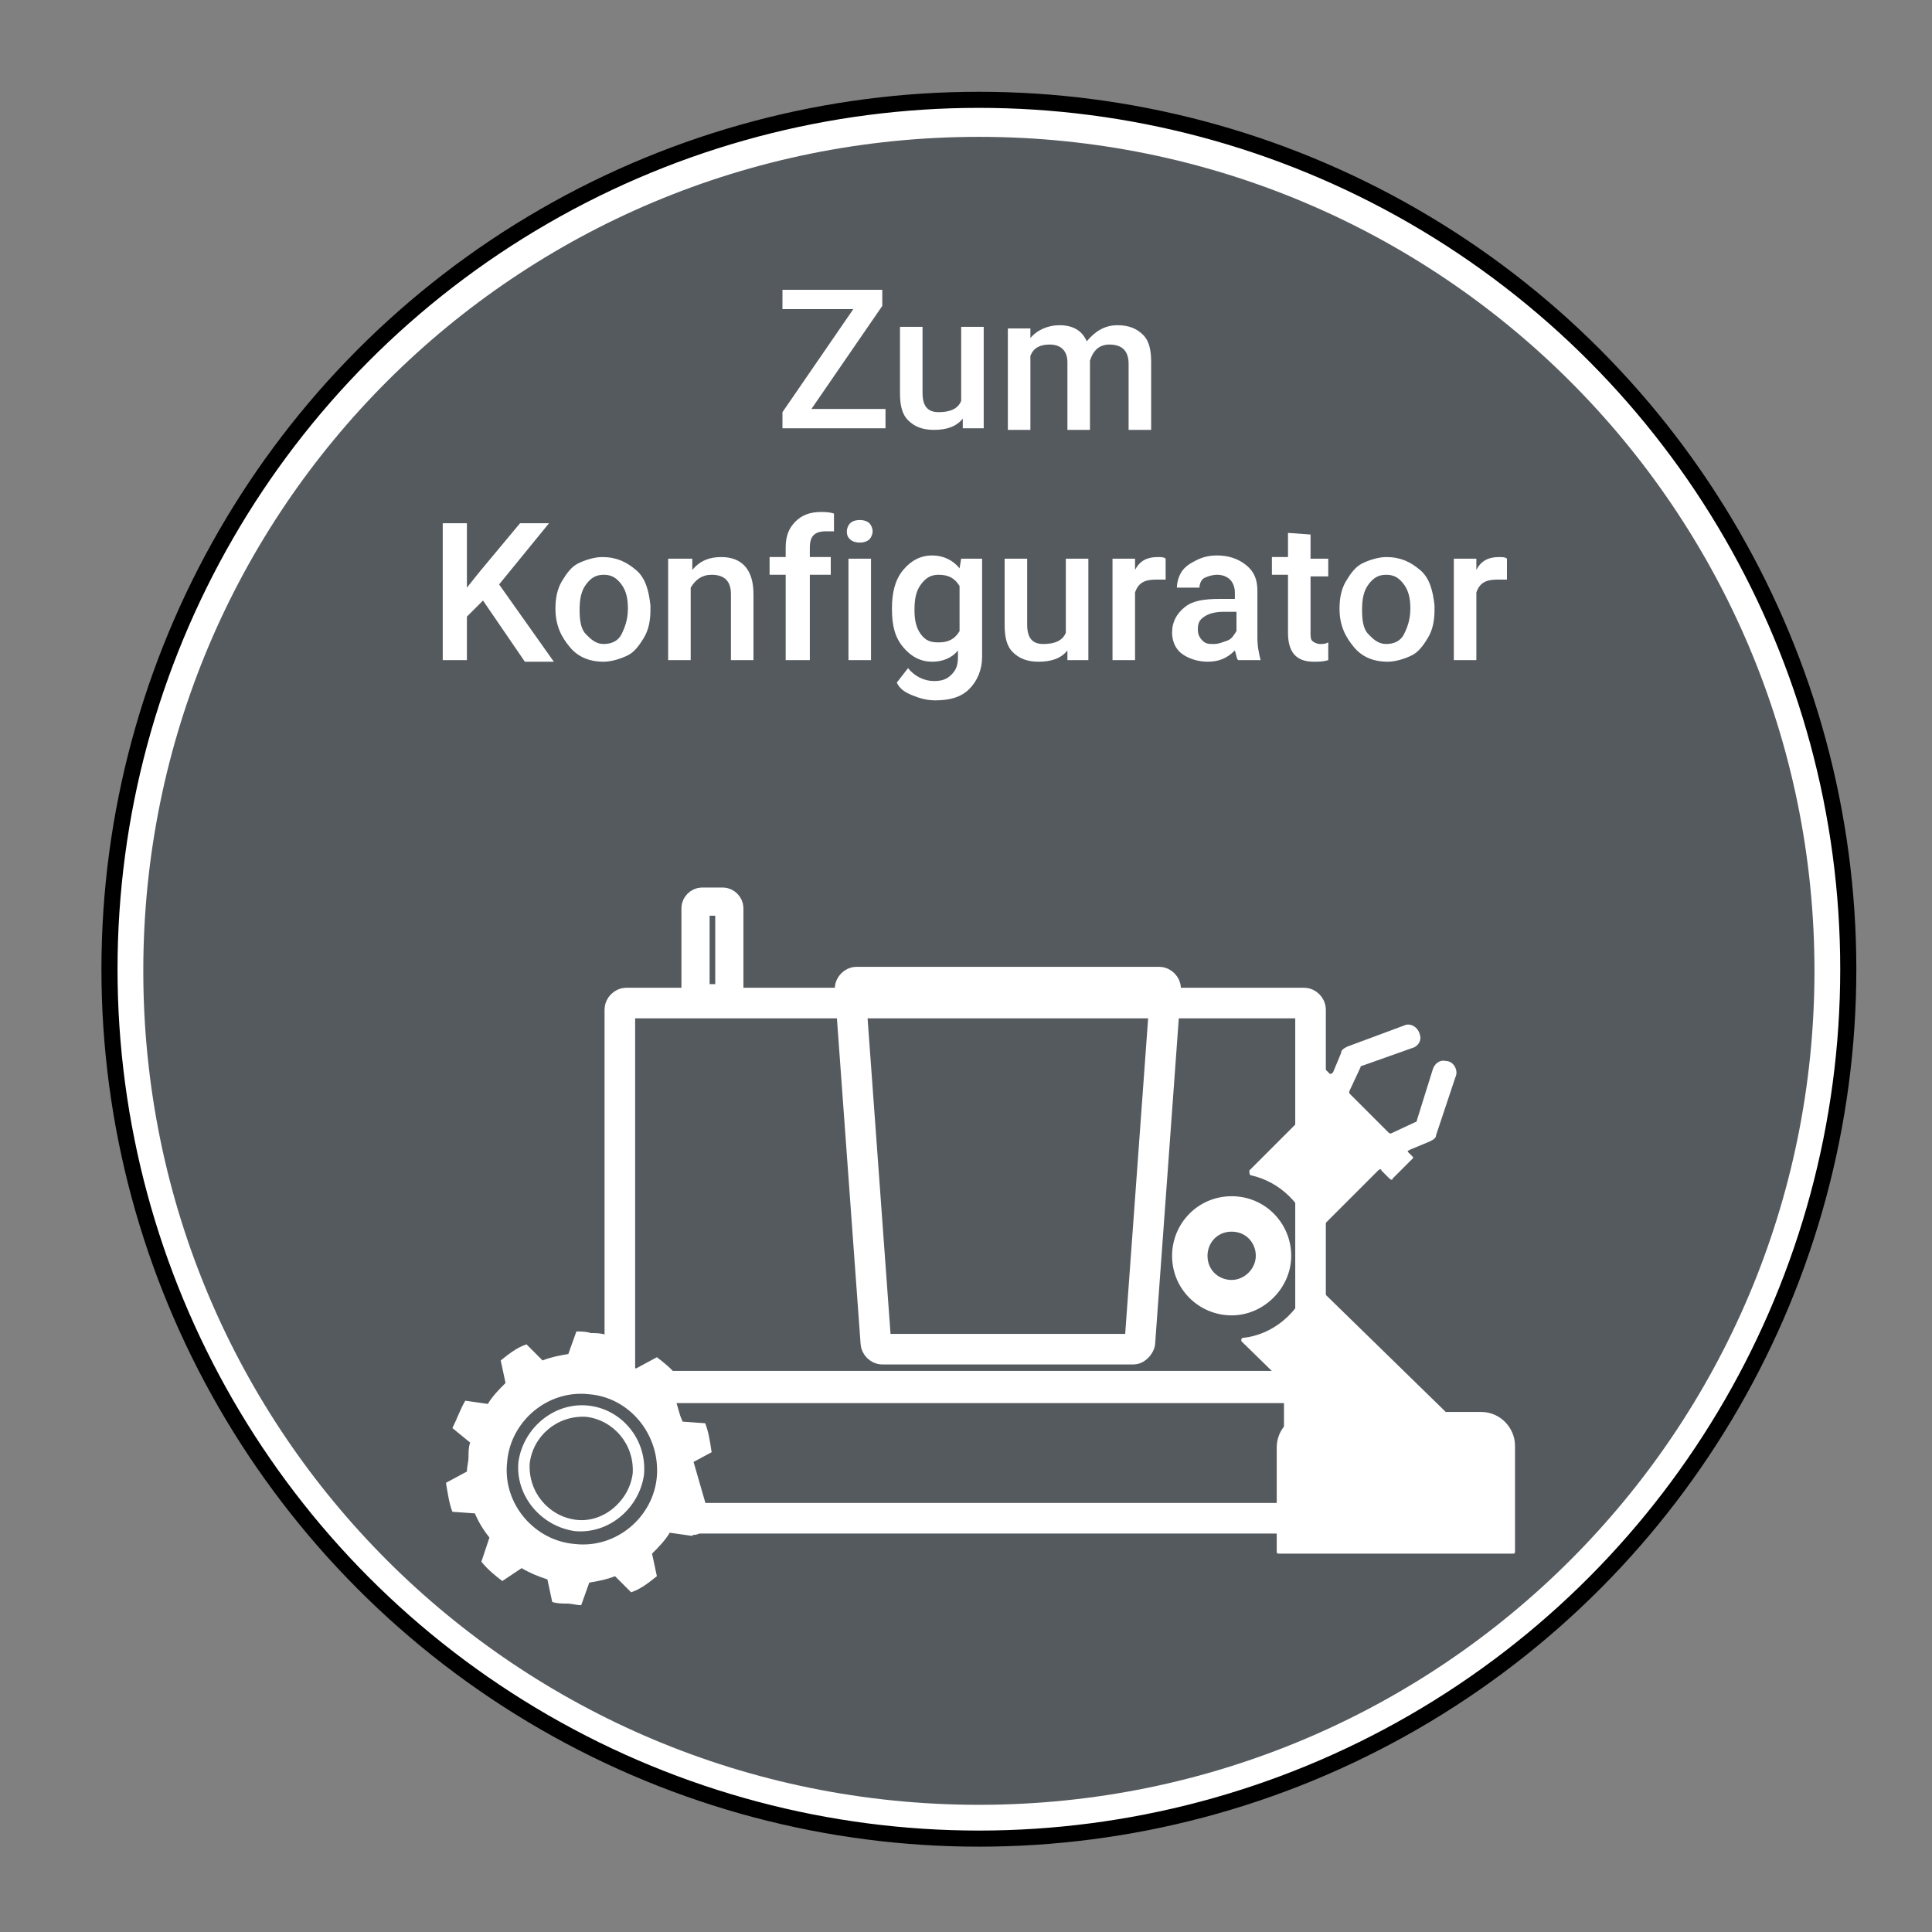 <?xml version="1.0" encoding="utf-8"?>
<!-- Generator: Adobe Illustrator 27.4.0, SVG Export Plug-In . SVG Version: 6.00 Build 0)  -->
<svg version="1.1" id="Ebene_1" xmlns="http://www.w3.org/2000/svg" xmlns:xlink="http://www.w3.org/1999/xlink" x="0px" y="0px"
	 viewBox="0 0 120 120" style="enable-background:new 0 0 120 120;" xml:space="preserve">
<rect x="0" y="0" width="120" height="120" fill="#808080" stroke="none"/>
<style type="text/css">
	.st0{fill:#FFFFFF;stroke:#000000;}
	.st1{fill:#555A5F;}
	.st2{fill:none;stroke:#FFFFFF;stroke-width:1.9;}
	.st3{fill:none;stroke:#FFFFFF;stroke-width:1.75;}
	.st4{display:none;}
	.st5{display:inline;fill:#FFFFFF;}
	.st6{display:inline;}
	.st7{clip-path:url(#SVGID_00000088853548477313378360000010039199977521884081_);}
	.st8{clip-path:url(#SVGID_00000114764583231035996640000006569981423190289548_);}
	.st9{clip-path:url(#SVGID_00000137103947721831092080000003319627509565729673_);}
	.st10{clip-path:url(#SVGID_00000074408141055548821240000014325229250059457955_);}
	.st11{clip-path:url(#SVGID_00000163774976174628676050000008464515163939044789_);}
	.st12{clip-path:url(#SVGID_00000059296309388921438280000014665535739845904520_);}
	.st13{fill:#FFFFFF;}
	.st14{clip-path:url(#SVGID_00000085945671612920062320000010243896308484398252_);}
	.st15{clip-path:url(#SVGID_00000166664038593602513180000007046223977489710492_);fill:#FFFFFF;}
	.st16{clip-path:url(#SVGID_00000160188406940683642410000012299616883927046582_);fill:#FFFFFF;}
	.st17{clip-path:url(#SVGID_00000129169712566587404600000005200983122267373463_);fill:#FFFFFF;}
	.st18{clip-path:url(#SVGID_00000139266335990737633480000000868761455480577680_);}
	.st19{clip-path:url(#SVGID_00000113337043044227166600000013520556573513621174_);fill:#FFFFFF;}
</style>
<g id="Layer_1">
	<circle id="Oval-2-Copy" class="st0" cx="60.8" cy="60.2" r="54"/>
	<path class="st1" d="M112.7,60.3c0,28.6-23.2,51.8-51.9,51.8S8.9,89,8.9,60.3S32.1,8.5,60.8,8.5S112.7,31.7,112.7,60.3z"/>
</g>
<g>
	<path class="st2" d="M81,86.2H38.9c-0.2,0-0.4-0.2-0.4-0.4V62.7c0-0.2,0.2-0.4,0.4-0.4H81c0.2,0,0.4,0.2,0.4,0.4v23.1
		C81.4,86,81.3,86.2,81,86.2z"/>
	<path class="st2" d="M80.4,94.3H43.1c-0.2,0,0,0.2,0,0L40.7,86c0-0.2-1.3,0.1-1.1,0.1h40.7c0.2,0,0.4,0.2,0.4,0.4V94
		C80.8,94.2,80.6,94.3,80.4,94.3z"/>
	<path class="st2" d="M70.4,83.8H54.8c-0.2,0-0.4-0.2-0.4-0.4l-1.6-22c0-0.2,0.2-0.4,0.4-0.4H72c0.2,0,0.4,0.2,0.4,0.4l-1.6,22
		C70.8,83.5,70.6,83.8,70.4,83.8z"/>
	<path class="st3" d="M44.9,62h-1.3c-0.2,0-0.4-0.2-0.4-0.4v-5.2c0-0.2,0.2-0.4,0.4-0.4h1.3c0.2,0,0.4,0.2,0.4,0.4v5.2
		C45.3,61.8,45,62,44.9,62z"/>
</g>
<g id="Ebene_3" class="st4">
</g>
<g id="Ebene_4" class="st4">
	<path class="st5" d="M24.7,82.2v-9.8h52.4V82C77.1,82.1,24.9,82.2,24.7,82.2z"/>
	<path class="st5" d="M77.8,71.5l3-0.8l8-17.4c0,0,1-3.3,5.3-3.3s9.9,0.2,9.9,0.2s2.2,0,2.2,2.7s0.1,6.1,0.1,6.1H92.4l-7.1,16.4
		c0,0-3.5,4.1-7.3,4.1c0,0.2,0,0,0,0S77.8,79.5,77.8,71.5z"/>
	<path class="st5" d="M41.6,42.4l1.3-1.7c0,0,13.9-0.9,21.9,0c1.3,0.3,2,0.8,2,0.8l-1,25.2c0,0-0.7,2.3-4.3,2.3
		c-3.7,0-14.9-0.1-14.9-0.1s-3.4,1-3.5-2.3S41.6,42.4,41.6,42.4z"/>
	<path class="st5" d="M76.8,71.5l3-0.8l8-17.4c0,0,1-3.3,5.3-3.3s9.9,0.2,9.9,0.2s2.2,0,2.2,2.7s0.1,6.1,0.1,6.1H91.4l-7.1,16.4
		c0,0-3.5,4.1-7.3,4.1c0,0.2,0,0,0,0S76.8,79.5,76.8,71.5z"/>
</g>
<g class="st4">
	<g class="st6">
		<g>
			<defs>
				<rect id="SVGID_1_" x="-9" y="62.1" width="75.1" height="75.1"/>
			</defs>
			<clipPath id="SVGID_00000175303576812484627710000009104076746052465587_">
				<use xlink:href="#SVGID_1_"  style="overflow:visible;"/>
			</clipPath>
		</g>
		<g>
			<defs>
				<rect id="SVGID_00000165952321003030928470000015388281870292236717_" x="-9" y="62.1" width="75.1" height="75.1"/>
			</defs>
			<clipPath id="SVGID_00000062156074145772544450000001409580815532609205_">
				<use xlink:href="#SVGID_00000165952321003030928470000015388281870292236717_"  style="overflow:visible;"/>
			</clipPath>
			<g style="clip-path:url(#SVGID_00000062156074145772544450000001409580815532609205_);">
				<g>
					<defs>
						<rect id="SVGID_00000127761839639233904680000009162865493984622256_" x="-9" y="62.1" width="75.1" height="75.1"/>
					</defs>
					<clipPath id="SVGID_00000152979400049760572640000007437160439592375173_">
						<use xlink:href="#SVGID_00000127761839639233904680000009162865493984622256_"  style="overflow:visible;"/>
					</clipPath>
					<path style="clip-path:url(#SVGID_00000152979400049760572640000007437160439592375173_);" d="M36.5,91.4
						c-2.3-0.3-4.4,1.5-4.6,3.8c-0.3,2.3,1.5,4.4,3.8,4.6c2.3,0.3,4.4-1.5,4.6-3.8C40.5,93.7,38.8,91.6,36.5,91.4 M35.8,99
						c-1.9-0.2-3.3-1.9-3.1-3.8s1.9-3.3,3.8-3.1c1.9,0.2,3.3,1.9,3.1,3.8C39.3,97.8,37.6,99.2,35.8,99 M43.4,95.3l1.4-0.8
						c-0.1-0.8-0.3-1.4-0.4-2l-1.6-0.1c-0.3-0.6-0.6-1.1-0.9-1.6l0.7-1.4c-0.4-0.5-0.9-0.9-1.4-1.3L39.9,89
						c-0.5-0.3-1.1-0.6-1.7-0.8l-0.3-1.6c-0.3-0.1-0.6-0.1-1-0.1c-0.3-0.1-0.7-0.1-1-0.1l-0.6,1.5c-0.6,0.1-1.2,0.2-1.8,0.4
						l-1.1-1.1c-0.6,0.3-1.2,0.6-1.7,1.1l0.4,1.6c-0.4,0.4-0.9,0.9-1.2,1.4l-1.5-0.2c-0.3,0.6-0.6,1.2-0.8,1.9l1.2,1
						c-0.1,0.3-0.1,0.6-0.1,0.9s-0.1,0.6-0.1,0.9l-1.4,0.8c0.1,0.7,0.2,1.4,0.4,2l1.6,0.1c0.3,0.6,0.6,1.1,0.9,1.6l-0.7,1.4
						c0.4,0.5,0.9,0.9,1.4,1.3l1.3-0.9c0.5,0.3,1.1,0.6,1.7,0.8l0.3,1.6c0.3,0.1,0.6,0.1,1,0.1c0.3,0,0.7,0.1,1,0.1l0.6-1.5
						c0.6-0.1,1.2-0.2,1.8-0.4l1.1,1.1c0.6-0.3,1.2-0.6,1.7-1.1l-0.4-1.6c0.4-0.4,0.9-0.9,1.2-1.4l1.5,0.2c0.3-0.6,0.6-1.2,0.8-1.9
						l-1.2-1c0.1-0.3,0.1-0.6,0.1-0.9C43.4,95.9,43.4,95.6,43.4,95.3 M41.1,96.1c-0.2,2.8-2.8,4.8-5.5,4.6c-2.8-0.3-4.8-2.8-4.6-5.5
						c0.3-2.8,2.8-4.8,5.5-4.6C39.3,90.8,41.4,93.3,41.1,96.1"/>
				</g>
			</g>
		</g>
		<g>
			<defs>
				<rect id="SVGID_00000161623487822890031920000016834465145848983718_" x="-9" y="62.1" width="75.1" height="75.1"/>
			</defs>
			<clipPath id="SVGID_00000008134583921293070990000015798303815712763526_">
				<use xlink:href="#SVGID_00000161623487822890031920000016834465145848983718_"  style="overflow:visible;"/>
			</clipPath>
		</g>
	</g>
</g>
<g class="st4">
	<g class="st6">
		<g>
			<defs>
				<rect id="SVGID_00000046320206180689823780000000930219968352162491_" x="69.6" y="66.9" width="27.8" height="34.8"/>
			</defs>
			<clipPath id="SVGID_00000055707926308385814660000014702687383795863179_">
				<use xlink:href="#SVGID_00000046320206180689823780000000930219968352162491_"  style="overflow:visible;"/>
			</clipPath>
			<g style="clip-path:url(#SVGID_00000055707926308385814660000014702687383795863179_);">
				<g>
					<defs>
						<rect id="SVGID_00000122700559803524186320000015353267494814689158_" x="69.6" y="66.9" width="27.8" height="34.8"/>
					</defs>
					<clipPath id="SVGID_00000013164542297061038930000007207815552581932213_">
						<use xlink:href="#SVGID_00000122700559803524186320000015353267494814689158_"  style="overflow:visible;"/>
					</clipPath>
					<path style="clip-path:url(#SVGID_00000013164542297061038930000007207815552581932213_);" d="M76.5,77.5c-2,0-3.6,1.6-3.6,3.6
						s1.6,3.6,3.6,3.6s3.6-1.6,3.6-3.6S78.5,77.5,76.5,77.5 M76.5,82.5c-0.8,0-1.4-0.6-1.4-1.4s0.6-1.4,1.4-1.4s1.4,0.6,1.4,1.4
						C78,81.9,77.3,82.5,76.5,82.5"/>
				</g>
				<g>
					<defs>
						<rect id="SVGID_00000088820232882353971700000004509003030386034614_" x="69.6" y="66.9" width="27.8" height="34.8"/>
					</defs>
					<clipPath id="SVGID_00000034084408694534836060000011648074764131960212_">
						<use xlink:href="#SVGID_00000088820232882353971700000004509003030386034614_"  style="overflow:visible;"/>
					</clipPath>
					<path style="clip-path:url(#SVGID_00000034084408694534836060000011648074764131960212_);" d="M77.7,76.2
						c1.7,0.4,3.1,1.7,3.6,3.4c0.1,0.1,0.2,0.2,0.3,0.1l3.8-3.8c0.1-0.1,0.2-0.1,0.2,0l0.5,0.5c0.1,0.1,0.2,0.1,0.2,0l1.2-1.2
						c0.1-0.1,0.1-0.1,0-0.2l-0.2-0.2c-0.1-0.1-0.1-0.1,0.1-0.2l1.2-0.5c0.2-0.1,0.3-0.2,0.4-0.4l1.2-3.5c0.2-0.4-0.1-0.9-0.6-1
						c-0.3-0.1-0.7,0.2-0.8,0.5l-1.1,3.1c0,0.1-0.1,0.1-0.1,0.1l-1.4,0.6c-0.1,0-0.1,0-0.2-0.1l-2.2-2.2c-0.1-0.1-0.1-0.1-0.1-0.2
						l0.7-1.4c0-0.1,0.1-0.1,0.1-0.1l3-1c0.3-0.1,0.6-0.5,0.5-0.8c-0.1-0.5-0.6-0.8-1-0.6l-3.5,1.2c-0.2,0.1-0.3,0.2-0.4,0.4
						l-0.5,1.2C82.5,70,82.5,70,82.4,70l-0.2-0.2c-0.1-0.1-0.1-0.1-0.2,0L80.8,71c-0.1,0.1-0.1,0.2,0,0.2l0.6,0.6
						c0.1,0.1,0.1,0.2,0,0.2l-3.8,4C77.5,76.1,77.5,76.2,77.7,76.2"/>
				</g>
				<g>
					<defs>
						<rect id="SVGID_00000007430741723954567390000015400256310803735737_" x="69.6" y="66.9" width="27.8" height="34.8"/>
					</defs>
					<clipPath id="SVGID_00000047772556767353557600000010821338847035499400_">
						<use xlink:href="#SVGID_00000007430741723954567390000015400256310803735737_"  style="overflow:visible;"/>
					</clipPath>
					<path style="clip-path:url(#SVGID_00000047772556767353557600000010821338847035499400_);" d="M89.4,90.5l-8.1-7.9
						c-0.1-0.1-0.1-0.1-0.2,0.1c-0.6,1.7-2.1,3.1-4,3.3C77,86,77,86.1,77,86.2l4.3,4.2c0.1,0.1,0,0.2-0.1,0.2c-1.1,0-2,0.9-2,2V99
						c0,0.1,0.1,0.1,0.1,0.1h14.2c0.1,0,0.1-0.1,0.1-0.1v-6.4c0-1.1-0.9-2-2-2L89.4,90.5L89.4,90.5z"/>
				</g>
			</g>
		</g>
	</g>
</g>
<g>
	<path class="st13" d="M50.4,25.4H55v1.2h-6.4v-1l4.4-6.4h-4.4V18h6.2v1L50.4,25.4z"/>
	<path class="st13" d="M59.8,26c-0.4,0.5-1,0.7-1.8,0.7c-0.7,0-1.2-0.2-1.6-0.6s-0.5-1-0.5-1.7v-4.1h1.4v4.1c0,0.8,0.3,1.2,1,1.2
		s1.2-0.2,1.4-0.7v-4.6h1.4v6.3h-1.3L59.8,26z"/>
	<path class="st13" d="M64,20.3V21c0.4-0.5,1.1-0.8,1.8-0.8c0.8,0,1.4,0.3,1.7,1c0.5-0.6,1.1-1,1.9-1c0.7,0,1.2,0.2,1.6,0.6
		s0.5,1,0.5,1.7v4.2h-1.4v-4.1c0-0.4-0.1-0.7-0.3-0.9s-0.5-0.3-0.9-0.3c-0.3,0-0.6,0.1-0.8,0.3s-0.3,0.4-0.4,0.7v4.3h-1.4v-4.2
		c0-0.7-0.4-1.1-1.1-1.1c-0.6,0-1,0.2-1.2,0.7v4.6h-1.4v-6.3H64V20.3z"/>
	<path class="st13" d="M30,37.3l-1,1V41h-1.5v-8.5H29v4l0.8-1l2.5-3h1.8L31,36.3l3.4,4.8h-1.8L30,37.3z"/>
	<path class="st13" d="M34.5,37.8c0-0.6,0.1-1.2,0.4-1.7s0.6-0.9,1-1.1s1-0.4,1.5-0.4c0.9,0,1.5,0.3,2.1,0.8s0.8,1.3,0.9,2.2v0.3
		c0,0.6-0.1,1.2-0.4,1.7s-0.6,0.9-1,1.1s-1,0.4-1.5,0.4c-0.9,0-1.6-0.3-2.1-0.9S34.5,38.9,34.5,37.8L34.5,37.8z M36,37.9
		c0,0.7,0.1,1.2,0.4,1.5S37,40,37.5,40s0.9-0.2,1.1-0.6s0.4-0.9,0.4-1.6c0-0.6-0.1-1.1-0.4-1.5s-0.6-0.6-1.1-0.6s-0.8,0.2-1.1,0.6
		S36,37.2,36,37.9z"/>
	<path class="st13" d="M43,34.7v0.7c0.5-0.6,1.1-0.8,1.8-0.8c1.3,0,2,0.8,2,2.3V41h-1.4v-4.1c0-0.4-0.1-0.7-0.3-0.9
		s-0.5-0.3-0.9-0.3c-0.6,0-1,0.3-1.3,0.8V41h-1.4v-6.3H43z"/>
	<path class="st13" d="M48.8,41v-5.3h-1v-1.1h1V34c0-0.7,0.2-1.2,0.6-1.6s0.9-0.6,1.6-0.6c0.2,0,0.5,0,0.8,0.1V33
		c-0.2,0-0.3,0-0.5,0c-0.7,0-1,0.3-1,1v0.6h1.3v1.1h-1.3V41H48.8z"/>
	<path class="st13" d="M52.6,33c0-0.2,0.1-0.4,0.2-0.5s0.3-0.2,0.6-0.2s0.5,0.1,0.6,0.2s0.2,0.3,0.2,0.5s-0.1,0.4-0.2,0.5
		s-0.3,0.2-0.6,0.2s-0.5-0.1-0.6-0.2S52.6,33.3,52.6,33z M54.1,41h-1.4v-6.3h1.4V41z"/>
	<path class="st13" d="M55.4,37.8c0-1,0.2-1.8,0.7-2.4s1.1-0.9,1.8-0.9s1.3,0.3,1.7,0.8l0.1-0.6H61v6.1c0,0.8-0.3,1.5-0.8,2
		s-1.2,0.7-2.1,0.7c-0.5,0-0.9-0.1-1.4-0.3s-0.8-0.4-1-0.8l0.7-0.9c0.4,0.5,1,0.8,1.6,0.8c0.5,0,0.8-0.1,1.1-0.4s0.4-0.6,0.4-1.1
		v-0.4c-0.4,0.5-1,0.7-1.6,0.7c-0.7,0-1.3-0.3-1.8-0.9S55.4,38.9,55.4,37.8z M56.8,37.9c0,0.6,0.1,1.1,0.4,1.5s0.6,0.5,1.1,0.5
		c0.6,0,1-0.2,1.3-0.7v-2.8c-0.3-0.5-0.7-0.7-1.3-0.7c-0.5,0-0.8,0.2-1.1,0.6S56.8,37.2,56.8,37.9z"/>
	<path class="st13" d="M66.3,40.4c-0.4,0.5-1,0.7-1.8,0.7c-0.7,0-1.2-0.2-1.6-0.6s-0.5-1-0.5-1.7v-4.1h1.4v4.1c0,0.8,0.3,1.2,1,1.2
		s1.2-0.2,1.4-0.7v-4.6h1.4V41h-1.3V40.4z"/>
	<path class="st13" d="M72.4,36c-0.2,0-0.4,0-0.6,0c-0.7,0-1.1,0.2-1.3,0.8V41h-1.4v-6.3h1.4v0.7c0.3-0.6,0.8-0.8,1.4-0.8
		c0.2,0,0.4,0,0.5,0.1V36z"/>
	<path class="st13" d="M76.9,41c-0.1-0.1-0.1-0.3-0.2-0.6c-0.5,0.5-1,0.7-1.7,0.7c-0.6,0-1.2-0.2-1.6-0.5s-0.6-0.8-0.6-1.3
		c0-0.7,0.3-1.2,0.8-1.6s1.2-0.5,2.2-0.5h0.9v-0.4c0-0.3-0.1-0.6-0.3-0.8s-0.5-0.3-0.8-0.3s-0.6,0.1-0.8,0.2s-0.3,0.4-0.3,0.6h-1.4
		c0-0.3,0.1-0.7,0.3-1s0.5-0.5,0.9-0.7s0.8-0.3,1.3-0.3c0.7,0,1.3,0.2,1.8,0.6s0.7,0.9,0.7,1.6v2.9c0,0.6,0.1,1,0.2,1.4v0H76.9z
		 M75.4,40c0.3,0,0.5-0.1,0.8-0.2s0.4-0.3,0.6-0.6V38H76c-0.5,0-0.9,0.1-1.2,0.3s-0.4,0.4-0.4,0.8c0,0.3,0.1,0.5,0.3,0.7
		S75.1,40,75.4,40z"/>
	<path class="st13" d="M81.4,33.2v1.5h1.1v1.1h-1.1v3.5c0,0.2,0,0.4,0.1,0.5S81.8,40,82,40s0.3,0,0.5-0.1V41
		c-0.3,0.1-0.6,0.1-0.9,0.1c-1.1,0-1.6-0.6-1.6-1.8v-3.6h-1v-1.1h1v-1.5L81.4,33.2L81.4,33.2z"/>
	<path class="st13" d="M83.2,37.8c0-0.6,0.1-1.2,0.4-1.7s0.6-0.9,1-1.1s1-0.4,1.5-0.4c0.9,0,1.5,0.3,2.1,0.8s0.8,1.3,0.9,2.2v0.3
		c0,0.6-0.1,1.2-0.4,1.7s-0.6,0.9-1,1.1s-1,0.4-1.5,0.4c-0.9,0-1.6-0.3-2.1-0.9S83.2,38.9,83.2,37.8L83.2,37.8z M84.6,37.9
		c0,0.7,0.1,1.2,0.4,1.5s0.6,0.6,1.1,0.6s0.9-0.2,1.1-0.6s0.4-0.9,0.4-1.6c0-0.6-0.1-1.1-0.4-1.5s-0.6-0.6-1.1-0.6s-0.8,0.2-1.1,0.6
		S84.6,37.2,84.6,37.9z"/>
	<path class="st13" d="M93.6,36c-0.2,0-0.4,0-0.6,0c-0.7,0-1.1,0.2-1.3,0.8V41h-1.4v-6.3h1.4v0.7c0.3-0.6,0.8-0.8,1.4-0.8
		c0.2,0,0.4,0,0.5,0.1V36z"/>
</g>
<g>
	<g>
		<g>
			<defs>
				<rect id="SVGID_00000110472752869922364560000014493699164317435827_" x="69.4" y="63.4" width="28.5" height="35.7"/>
			</defs>
			<clipPath id="SVGID_00000041277907350303504980000000113006800076018060_">
				<use xlink:href="#SVGID_00000110472752869922364560000014493699164317435827_"  style="overflow:visible;"/>
			</clipPath>
			<g style="clip-path:url(#SVGID_00000041277907350303504980000000113006800076018060_);">
				<g>
					<defs>
						<rect id="SVGID_00000098934683813419175430000009253239646465872823_" x="69.4" y="63.4" width="28.5" height="35.7"/>
					</defs>
					<clipPath id="SVGID_00000039095872806833504520000009175624639118342559_">
						<use xlink:href="#SVGID_00000098934683813419175430000009253239646465872823_"  style="overflow:visible;"/>
					</clipPath>
					<path style="clip-path:url(#SVGID_00000039095872806833504520000009175624639118342559_);fill:#FFFFFF;" d="M76.5,74.3
						c-2.1,0-3.7,1.7-3.7,3.7c0,2.1,1.7,3.7,3.7,3.7s3.7-1.7,3.7-3.7S78.6,74.3,76.5,74.3 M76.5,79.5c-0.8,0-1.5-0.6-1.5-1.5
						c0-0.8,0.6-1.5,1.5-1.5S78,77.2,78,78S77.3,79.5,76.5,79.5"/>
				</g>
				<g>
					<defs>
						<rect id="SVGID_00000139287945176786744600000018280197723931727513_" x="69.4" y="63.4" width="28.5" height="35.7"/>
					</defs>
					<clipPath id="SVGID_00000133517295260349805220000009026704893135845273_">
						<use xlink:href="#SVGID_00000139287945176786744600000018280197723931727513_"  style="overflow:visible;"/>
					</clipPath>
					<path style="clip-path:url(#SVGID_00000133517295260349805220000009026704893135845273_);fill:#FFFFFF;" d="M77.7,73
						c1.8,0.4,3.2,1.8,3.7,3.5c0.1,0.1,0.2,0.2,0.3,0.1l3.9-3.9c0.1-0.1,0.2-0.1,0.2,0l0.5,0.5c0.1,0.1,0.2,0.1,0.2,0l1.2-1.2
						c0.1-0.1,0.1-0.1,0-0.2l-0.2-0.2c-0.1-0.1-0.1-0.1,0.1-0.2l1.2-0.5c0.2-0.1,0.4-0.2,0.4-0.4l1.2-3.6c0.2-0.4-0.1-1-0.6-1
						c-0.4-0.1-0.7,0.2-0.8,0.5l-1,3.2c0,0.1-0.1,0.1-0.1,0.1l-1.5,0.7c-0.1,0-0.1,0-0.2-0.1L83.9,68c-0.1-0.1-0.1-0.1-0.1-0.2
						l0.7-1.5c0-0.1,0.1-0.1,0.1-0.1l3.1-1.1c0.4-0.1,0.6-0.5,0.5-0.8c-0.1-0.5-0.6-0.8-1-0.6L83.7,65c-0.2,0.1-0.4,0.2-0.4,0.4
						l-0.5,1.2c-0.1,0.1-0.1,0.1-0.2,0.1l-0.2-0.2c-0.1-0.1-0.1-0.1-0.2,0L81,67.7c-0.1,0.1-0.1,0.2,0,0.2l0.6,0.6
						c0.1,0.1,0.1,0.2,0,0.2l-4,4C77.6,72.8,77.6,73,77.7,73"/>
				</g>
				<g>
					<defs>
						<rect id="SVGID_00000006682660220685501860000001204539794791716004_" x="69.4" y="63.4" width="28.5" height="35.7"/>
					</defs>
					<clipPath id="SVGID_00000103238204093789872460000017992121056854441906_">
						<use xlink:href="#SVGID_00000006682660220685501860000001204539794791716004_"  style="overflow:visible;"/>
					</clipPath>
					<path style="clip-path:url(#SVGID_00000103238204093789872460000017992121056854441906_);fill:#FFFFFF;" d="M89.8,87.7
						l-8.3-8.1c-0.1-0.1-0.1-0.1-0.2,0.1c-0.6,1.8-2.2,3.2-4.1,3.4c-0.1,0-0.1,0.1-0.1,0.2l4.4,4.3c0.1,0.1,0,0.2-0.1,0.2
						c-1.1,0-2.1,0.9-2.1,2.1v6.5c0,0.1,0.1,0.1,0.1,0.1H94c0.1,0,0.1-0.1,0.1-0.1v-6.6c0-1.1-0.9-2.1-2.1-2.1H89.8L89.8,87.7z"/>
				</g>
			</g>
		</g>
	</g>
</g>
<g>
	<g>
		<g>
			<defs>
				<rect id="SVGID_00000097485634899266954970000012542404293505438892_" x="-5.6" y="60.2" width="69.4" height="69.4"/>
			</defs>
			<clipPath id="SVGID_00000098934089759000878470000012177405827905532605_">
				<use xlink:href="#SVGID_00000097485634899266954970000012542404293505438892_"  style="overflow:visible;"/>
			</clipPath>
		</g>
		<g>
			<defs>
				<rect id="SVGID_00000043432335888982492750000007105305316626834576_" x="-5.6" y="60.2" width="69.4" height="69.4"/>
			</defs>
			<clipPath id="SVGID_00000142886361766249292540000015731583165082859139_">
				<use xlink:href="#SVGID_00000043432335888982492750000007105305316626834576_"  style="overflow:visible;"/>
			</clipPath>
			<g style="clip-path:url(#SVGID_00000142886361766249292540000015731583165082859139_);">
				<g>
					<defs>
						<rect id="SVGID_00000077306910867502553180000015055665435241185466_" x="-5.6" y="60.2" width="69.4" height="69.4"/>
					</defs>
					<clipPath id="SVGID_00000062151595161217352140000004657478376271511425_">
						<use xlink:href="#SVGID_00000077306910867502553180000015055665435241185466_"  style="overflow:visible;"/>
					</clipPath>
					<path style="clip-path:url(#SVGID_00000062151595161217352140000004657478376271511425_);fill:#FFFFFF;" d="M36.5,87.3
						c-2.1-0.2-4,1.4-4.3,3.5c-0.2,2.1,1.4,4,3.5,4.3c2.1,0.2,4-1.4,4.3-3.5C40.2,89.4,38.6,87.5,36.5,87.3 M35.8,94.4
						c-1.7-0.2-3-1.7-2.9-3.5c0.2-1.7,1.7-3,3.5-2.9c1.7,0.2,3,1.7,2.9,3.5C39.1,93.2,37.5,94.6,35.8,94.4 M42.9,90.9l1.3-0.7
						c-0.1-0.7-0.2-1.3-0.4-1.8l-1.4-0.1c-0.2-0.5-0.5-1-0.9-1.5l0.6-1.3c-0.4-0.5-0.9-0.9-1.3-1.2L39.5,85c-0.5-0.3-1-0.5-1.6-0.7
						l-0.3-1.4c-0.3-0.1-0.6-0.1-0.9-0.1c-0.3-0.1-0.6-0.1-0.9-0.1l-0.5,1.4c-0.6,0.1-1.1,0.2-1.6,0.4l-1-1c-0.6,0.2-1.1,0.6-1.6,1
						l0.3,1.4c-0.4,0.4-0.8,0.8-1.1,1.3L28.9,87c-0.3,0.5-0.5,1.1-0.8,1.7l1.1,0.9c-0.1,0.3-0.1,0.6-0.1,0.9S29,91.1,29,91.4
						l-1.3,0.7c0.1,0.6,0.2,1.3,0.4,1.8l1.4,0.1c0.2,0.5,0.5,1,0.9,1.5L29.9,97c0.4,0.5,0.9,0.9,1.3,1.2l1.2-0.8
						c0.5,0.3,1,0.5,1.6,0.7l0.3,1.4c0.3,0.1,0.6,0.1,0.9,0.1c0.3,0,0.6,0.1,0.9,0.1l0.5-1.4c0.6-0.1,1.1-0.2,1.6-0.4l1,1
						c0.6-0.2,1.1-0.6,1.6-1l-0.3-1.4c0.4-0.4,0.8-0.8,1.1-1.3l1.4,0.2c0.3-0.5,0.5-1.1,0.8-1.7l-1.1-0.9c0.1-0.3,0.1-0.6,0.1-0.9
						C42.9,91.5,42.9,91.2,42.9,90.9 M40.8,91.7c-0.2,2.5-2.5,4.5-5.1,4.2c-2.5-0.2-4.5-2.5-4.2-5.1c0.2-2.5,2.5-4.5,5.1-4.2
						C39.1,86.8,41,89.1,40.8,91.7"/>
				</g>
			</g>
		</g>
		<g>
			<defs>
				<rect id="SVGID_00000116220144597294196790000000341923691828483466_" x="-5.6" y="60.2" width="69.4" height="69.4"/>
			</defs>
			<clipPath id="SVGID_00000122722938038207059870000014493104742555663547_">
				<use xlink:href="#SVGID_00000116220144597294196790000000341923691828483466_"  style="overflow:visible;"/>
			</clipPath>
		</g>
	</g>
</g>
</svg>

